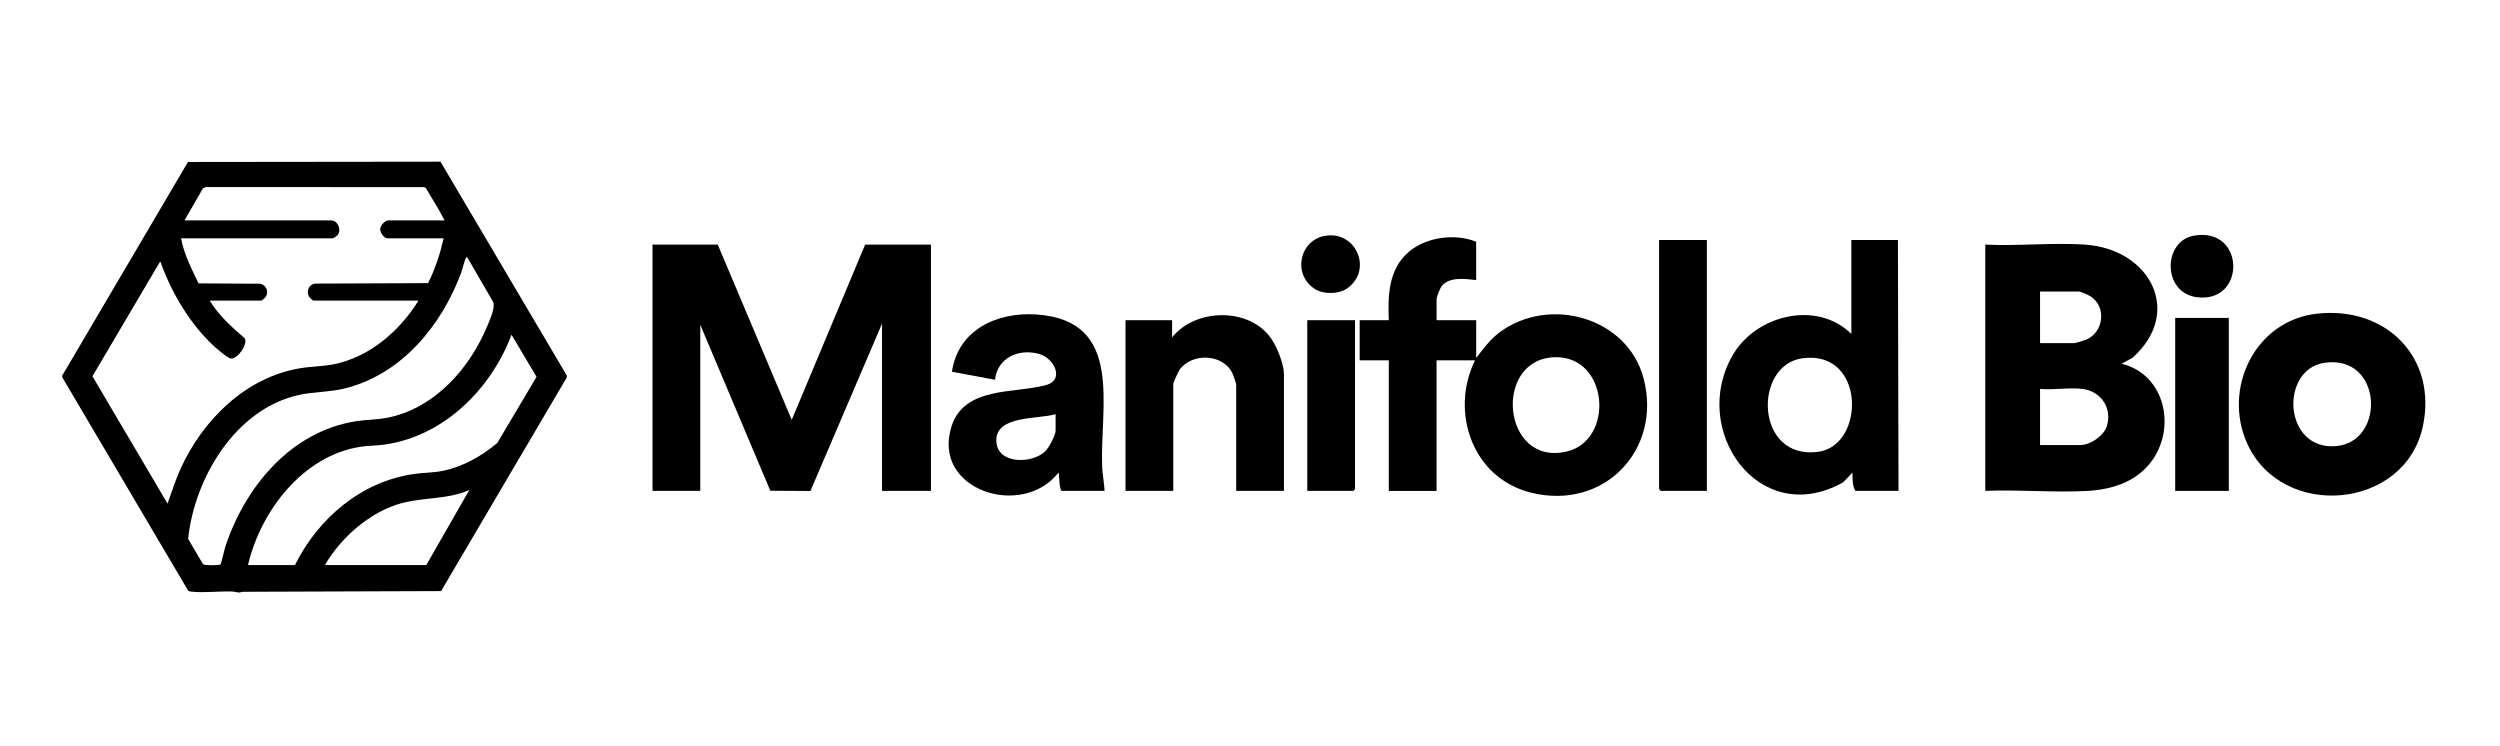 <svg xmlns="http://www.w3.org/2000/svg" width="201" height="60" viewBox="0 0 201 60" fill="none"><path d="M19.465 47.582C19.151 47.712 19.02 47.569 18.647 47.556C17.642 47.522 16.294 47.686 15.355 47.562C15.257 47.549 15.173 47.547 15.11 47.459L5.007 30.337L5 30.203L15.112 13.023L35.415 13L45.55 30.157L45.573 30.343L35.463 47.523L19.466 47.58L19.465 47.582ZM35.741 17.721C35.298 16.822 34.735 15.984 34.238 15.115L34.099 15.045L16.544 15.04L16.311 15.155L14.835 17.72H26.617C27.161 17.72 27.488 18.468 27.133 18.912C27.081 18.976 26.802 19.16 26.757 19.16H14.555C14.793 20.442 15.403 21.619 15.965 22.784L20.937 22.811C21.428 22.937 21.647 23.495 21.328 23.917C21.293 23.964 21.042 24.167 21.023 24.167H16.863C17.584 25.36 18.628 26.296 19.677 27.202C19.948 27.704 19.093 28.863 18.58 28.828C18.312 28.811 17.415 28.027 17.176 27.804C15.286 26.046 13.846 23.623 12.966 21.232C12.934 21.143 12.996 21.049 12.843 21.081L7.433 30.25L13.47 40.491C13.815 39.534 14.114 38.562 14.542 37.633C16.321 33.771 19.719 30.35 24.122 29.608C25.031 29.456 25.962 29.464 26.865 29.281C29.75 28.694 32.153 26.582 33.645 24.169H25.219C25.14 24.169 24.858 23.904 24.818 23.808C24.642 23.383 24.818 22.905 25.293 22.801L34.416 22.764C34.994 21.624 35.381 20.402 35.673 19.162H31.163C30.884 19.162 30.562 18.713 30.565 18.44C30.568 18.137 30.935 17.721 31.233 17.721H35.743H35.741ZM37.558 20.672C37.465 20.679 37.444 20.769 37.415 20.839C37.281 21.156 37.2 21.595 37.071 21.942C35.521 26.12 32.344 30.056 27.784 31.215C26.517 31.538 25.257 31.48 24.005 31.761C18.879 32.909 15.624 38.502 15.126 43.325L16.329 45.368C16.469 45.468 17.651 45.475 17.735 45.364C17.798 45.281 18.024 44.238 18.099 44.006C19.658 39.224 23.338 34.674 28.663 33.86C29.457 33.738 30.267 33.749 31.058 33.602C34.939 32.875 37.781 29.604 39.201 26.158C39.395 25.686 39.833 24.729 39.65 24.279L37.558 20.671V20.672ZM23.714 45.431C25.56 41.699 29.046 38.688 33.338 38.101C34.073 38.001 34.807 38.011 35.546 37.866C37.207 37.542 38.697 36.685 39.975 35.626L43.139 30.297L41.127 26.912C39.494 31.252 35.703 35.088 30.873 35.75C30.256 35.834 29.629 35.824 29.014 35.916C24.335 36.617 20.934 41.14 19.939 45.431H23.715H23.714ZM26.161 45.431H34.273L37.734 39.395C35.87 40.224 33.788 39.941 31.878 40.578C29.93 41.227 28.128 42.675 26.903 44.272C26.807 44.398 26.089 45.367 26.163 45.432L26.161 45.431Z" fill="black"></path><path d="M57.708 19.666L63.656 33.759L69.557 19.666H74.849V39.468H70.915V26.021L65.159 39.476L61.935 39.456L56.303 26.113V39.468H52.463V19.666H57.708Z" fill="black"></path><path d="M118.686 22.521C117.825 22.417 116.547 22.235 115.926 22.985C115.794 23.144 115.501 23.86 115.501 24.04V25.744H118.686V28.784C119.255 28.043 119.806 27.283 120.567 26.719C124.587 23.743 130.86 25.527 132.146 30.422C133.647 36.131 128.991 41.078 123.086 39.608C118.36 38.43 116.566 33.103 118.59 28.97H115.499V39.47H111.659V28.97H109.317V25.746H111.659C111.582 23.764 111.627 21.667 113.249 20.264C114.652 19.051 116.996 18.746 118.684 19.437V22.523L118.686 22.521ZM125.034 28.719C119.995 28.818 120.735 37.566 125.994 36.294C129.814 35.369 129.344 28.632 125.034 28.719Z" fill="black"></path><path d="M159.618 19.666C162.237 19.796 165.028 19.491 167.627 19.666C172.874 20.02 175.557 25.107 171.452 28.767L170.577 29.242C174.131 30.121 175.007 34.494 172.903 37.194C171.676 38.768 169.771 39.362 167.818 39.47C165.137 39.618 162.313 39.351 159.618 39.466V19.663V19.666ZM164.021 27.587H166.784C166.889 27.587 167.578 27.373 167.722 27.312C169.153 26.712 169.379 24.656 168.08 23.826C167.933 23.732 167.289 23.442 167.159 23.442H164.021V27.587ZM167.44 31.271C166.405 31.134 165.088 31.372 164.021 31.271V35.784H167.252C168.042 35.784 169.139 35.045 169.381 34.285C169.84 32.842 168.958 31.472 167.44 31.271Z" fill="black"></path><path d="M152.593 19.297L152.64 39.468H149.174C148.919 39.071 148.946 38.462 148.94 37.994L148.193 38.777C141.418 42.584 135.784 34.542 139.339 28.506C141.213 25.324 146.083 24.113 148.849 26.85V19.297H152.595H152.593ZM144.889 28.809C140.955 29.367 141.096 36.985 146.167 36.329C149.996 35.834 150.01 28.082 144.889 28.809Z" fill="black"></path><path d="M186.292 25.219C191.916 24.597 195.987 28.832 194.79 34.312C193.329 41.007 183.468 41.83 180.676 35.663C178.689 31.276 181.265 25.775 186.292 25.219ZM186.85 29.175C183.287 29.724 183.564 36.25 187.847 35.864C191.828 35.506 191.574 28.448 186.85 29.175Z" fill="black"></path><path d="M88.806 39.468H85.387C85.157 39.468 85.17 38.181 85.106 37.994C82.194 41.738 74.906 39.424 76.492 34.314C77.511 31.029 81.588 31.662 84.126 30.952C85.59 30.543 84.786 28.815 83.56 28.462C81.911 27.988 80.183 28.77 79.999 30.532L76.535 29.887C77.025 26.539 80.124 25.069 83.326 25.284C90.429 25.762 88.412 32.679 88.616 37.582C88.642 38.181 88.784 38.858 88.808 39.466L88.806 39.468ZM84.872 33.297C83.508 33.723 80.048 33.36 80.103 35.452C80.153 37.332 82.951 37.321 84.031 36.292C84.317 36.02 84.87 34.995 84.87 34.631V33.295L84.872 33.297Z" fill="black"></path><path d="M103.23 39.468H99.39V30.948C99.39 30.814 99.174 30.206 99.097 30.039C98.354 28.413 95.778 28.337 94.816 29.766C94.726 29.899 94.332 30.766 94.332 30.856V39.468H90.492V25.744H94.238V27.126C96.098 24.779 100.422 24.689 102.183 27.189C102.68 27.897 103.23 29.264 103.23 30.119V39.468Z" fill="black"></path><path d="M137.232 19.297V39.468H133.532C133.522 39.468 133.391 39.339 133.391 39.33V19.297H137.232Z" fill="black"></path><path d="M179.195 25.56H174.886V39.468H179.195V25.56Z" fill="black"></path><path d="M108.944 25.744V39.33C108.944 39.339 108.814 39.468 108.804 39.468H105.104V25.744H108.944Z" fill="black"></path><path d="M176.359 18.952C180.539 18.184 180.612 24.409 176.627 23.895C173.832 23.534 173.903 19.403 176.359 18.952Z" fill="black"></path><path d="M106.577 18.952C109.087 18.564 110.386 21.788 108.283 23.206C107.608 23.66 106.417 23.676 105.728 23.242C103.884 22.085 104.468 19.278 106.579 18.95L106.577 18.952Z" fill="black"></path></svg>